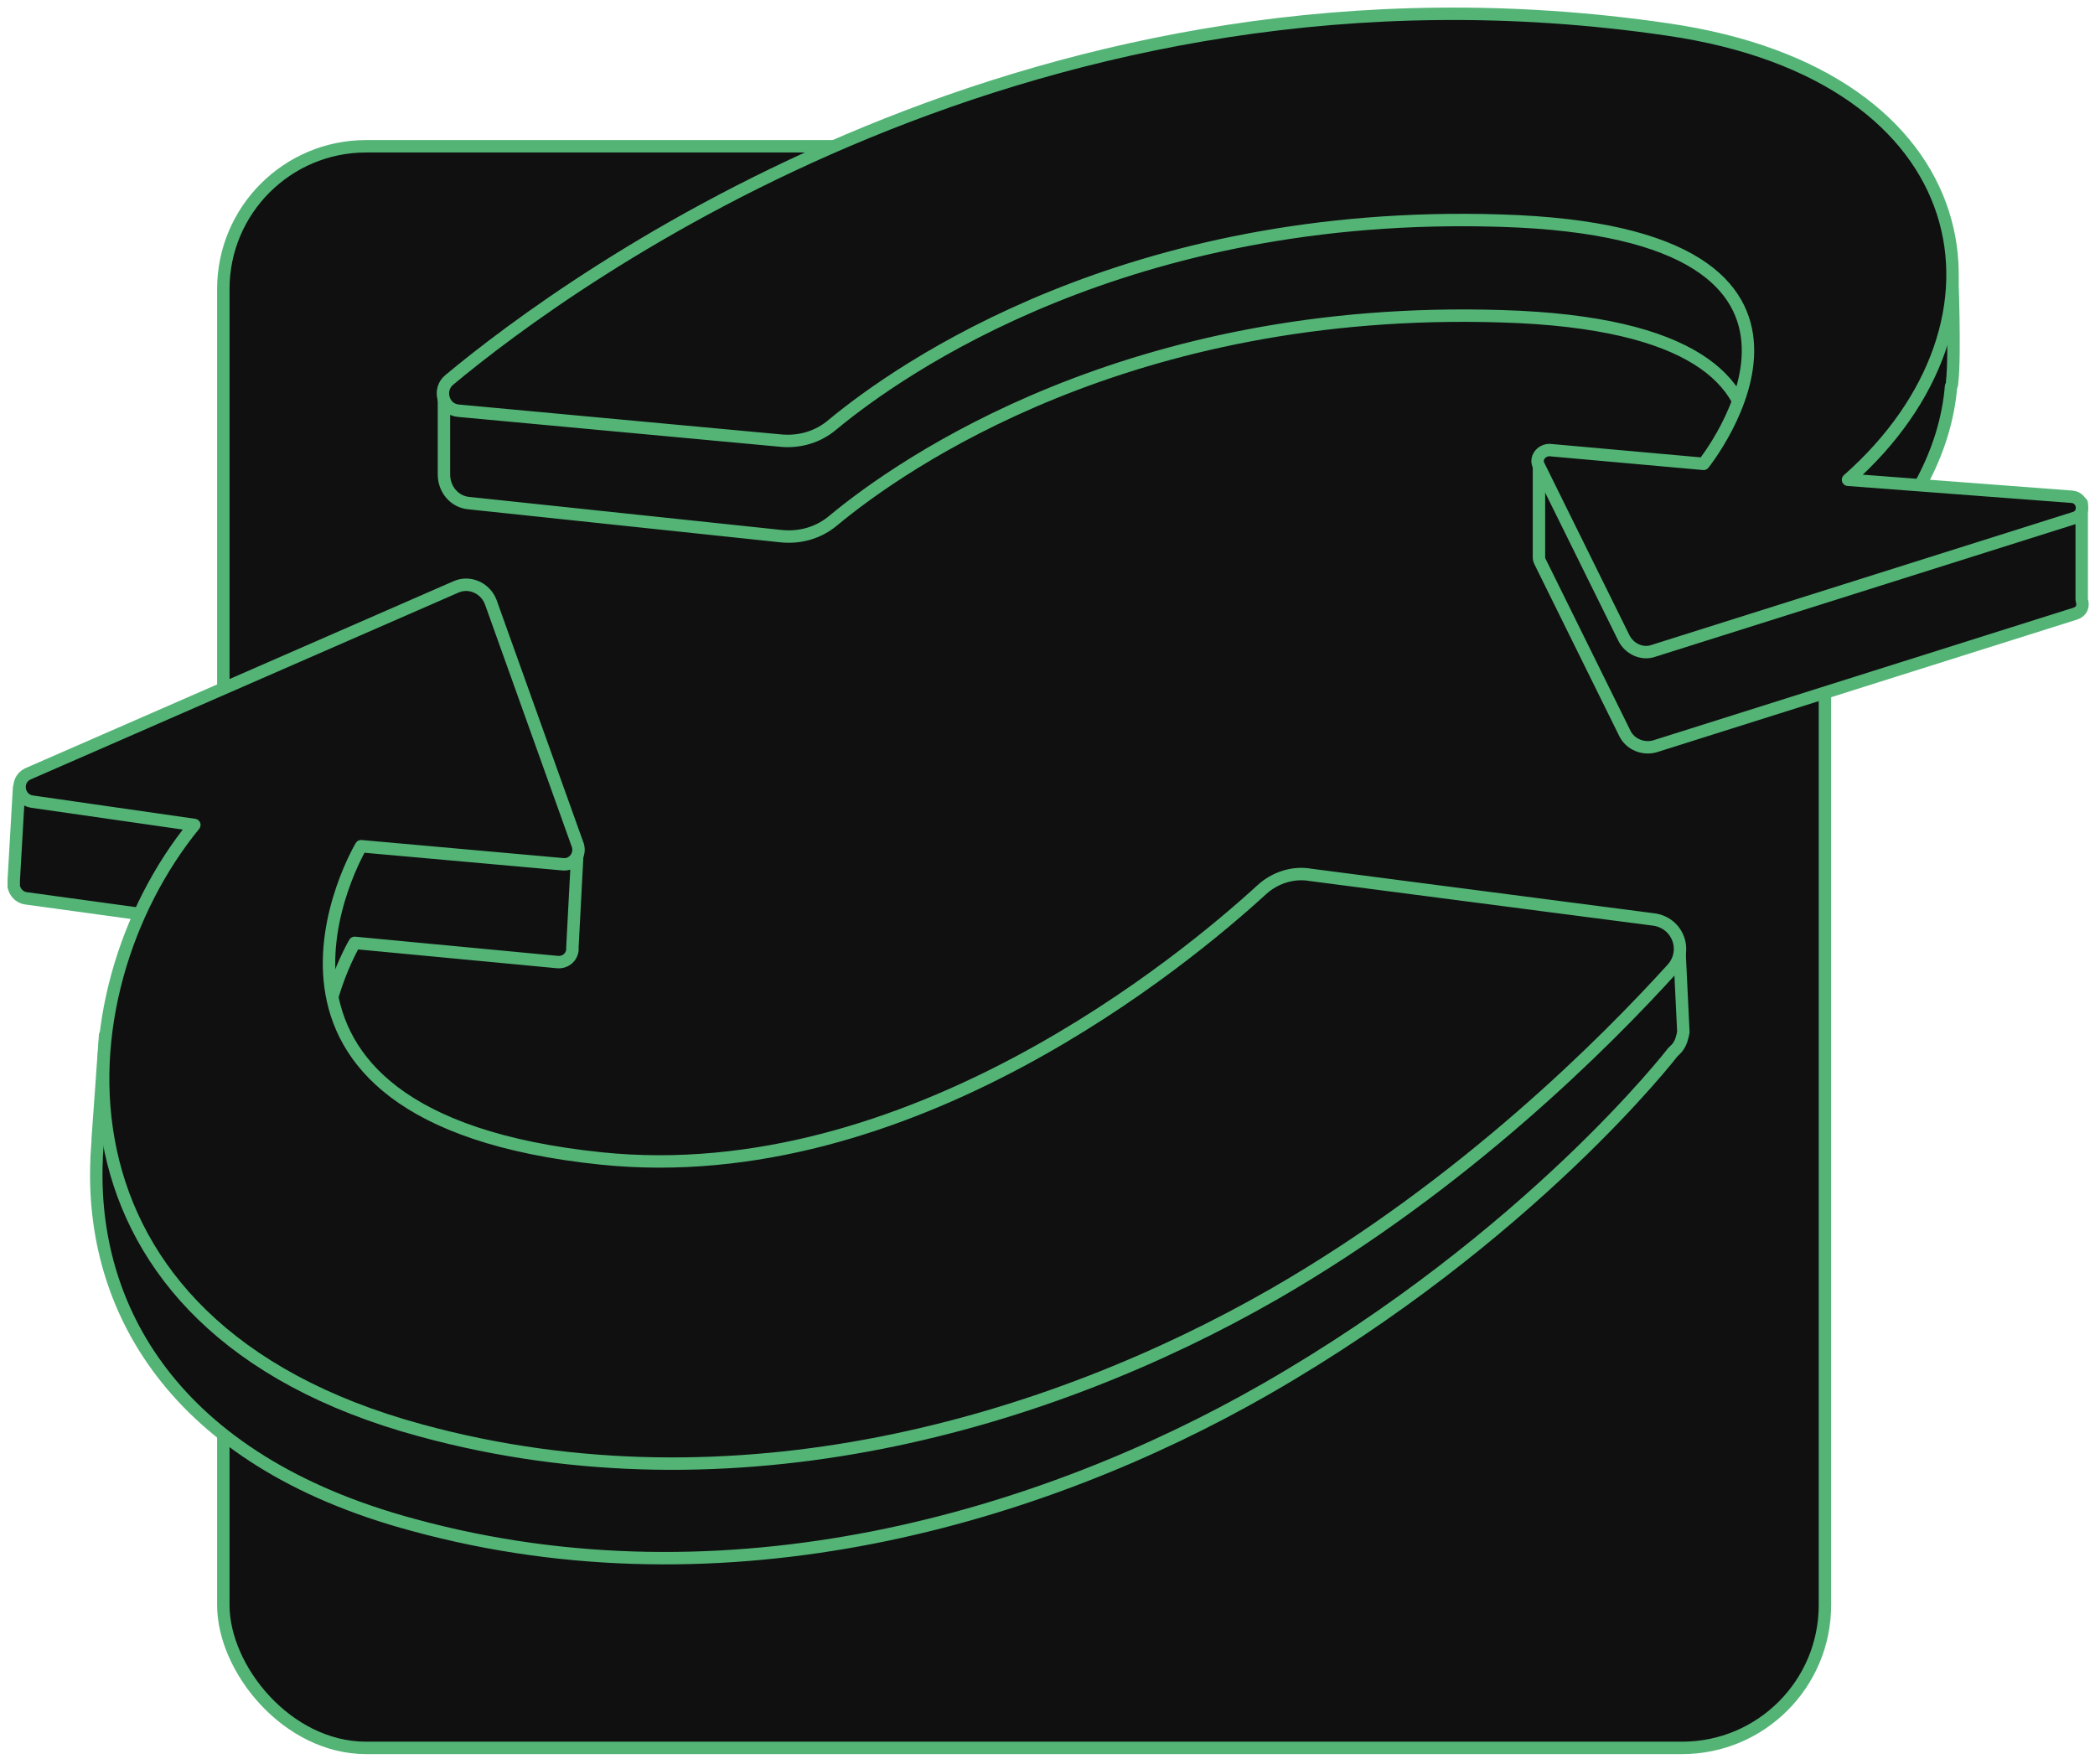 <svg fill="none" height="128" viewBox="0 0 152 128" width="152" xmlns="http://www.w3.org/2000/svg"><g fill="#101010" stroke="#53b476" stroke-width=".901"><rect height="116.202" rx="10.359" width="116.202" x="16.203" y="10.613"/><g stroke-linecap="round" stroke-linejoin="round" stroke-miterlimit="10"><path d="m121.674 76.037-.308.308s-10.326 13.408-29.514 24.428c-16.259 9.324-39.069 16.105-61.878 9.863-17.492-4.701-23.426-15.874-22.964-26.508v-.154l.077-1.156v-.154l.539-7.552 1.618-.848c1.156-2.774 2.62-5.317 4.392-7.475l-11.79-1.618c-.462-.077-.771-.462-.848-.848v-.462l.385-6.704 11.328 1.233 21.731-9.555 4.392 12.252 3.082.308-.385 7.321v.154.077c-.077.539-.539.925-1.156.848l-14.641-1.387s-11.713 19.65 17.415 22.655c26.2 2.697 49.395-20.883 49.395-20.883l23.811 5.086 5.471-6.781.308 6.396c-.077.385-.154.771-.462 1.156z"/><path d="m150.571 44.52-30.515 9.632c-.848.231-1.772-.154-2.158-.925l-6.164-12.483c-.077-.154-.077-.231-.077-.385v-7.089l4.7 5.856-1.156.694 8.477.771s13.485-16.799-14.719-17.646c-27.047-.848-43.538 10.711-48.469 14.795-1.079.925-2.466 1.31-3.853 1.156l-22.578-2.389c-1.079-.077-1.849-1.002-1.849-2.081v-5.702l9.786.925c12.715-9.709 40.764-26.123 78.986-20.575 10.248 1.464 16.49 5.856 19.187 11.328l1.464-.617s.232 6.011 0 7.937c0 .077 0 .231-.077.308-.385 4.701-2.928 9.555-7.474 13.639l1.387.077 2.234-3.314 13.332-1.926v7.012c.154.462 0 .848-.463 1.002z"/><path d="m26.198 61.395s-11.713 19.65 17.415 22.655c22.347 2.312 42.459-14.487 47.931-19.496.925-.848 2.235-1.31 3.545-1.079l24.89 3.236c1.772.231 2.543 2.312 1.31 3.622-4.624 5.086-14.949 15.566-28.897 23.58-16.259 9.324-39.069 16.106-61.878 9.864-28.126-7.629-26.354-31.748-16.413-43.924l-11.79-1.695c-1.002-.154-1.233-1.541-.308-2.003l31.055-13.562c1.002-.462 2.158.077 2.543 1.079l6.319 17.646c.231.694-.308 1.464-1.079 1.387z"/><path d="m123.601 33.654s13.485-16.799-14.719-17.646c-27.047-.848-43.538 10.711-48.47 14.795-1.079.925-2.466 1.31-3.853 1.156l-23.272-2.158c-1.156-.077-1.541-1.541-.694-2.235 8.785-7.321 42.613-32.133 88.387-25.429 22.886 3.314 26.045 21.268 13.1 32.673l16.259 1.233c.848.077 1.002 1.31.154 1.541l-30.515 9.632c-.848.308-1.773-.154-2.158-.925l-6.165-12.483c-.308-.539.155-1.156.771-1.156z"/></g></g></svg>